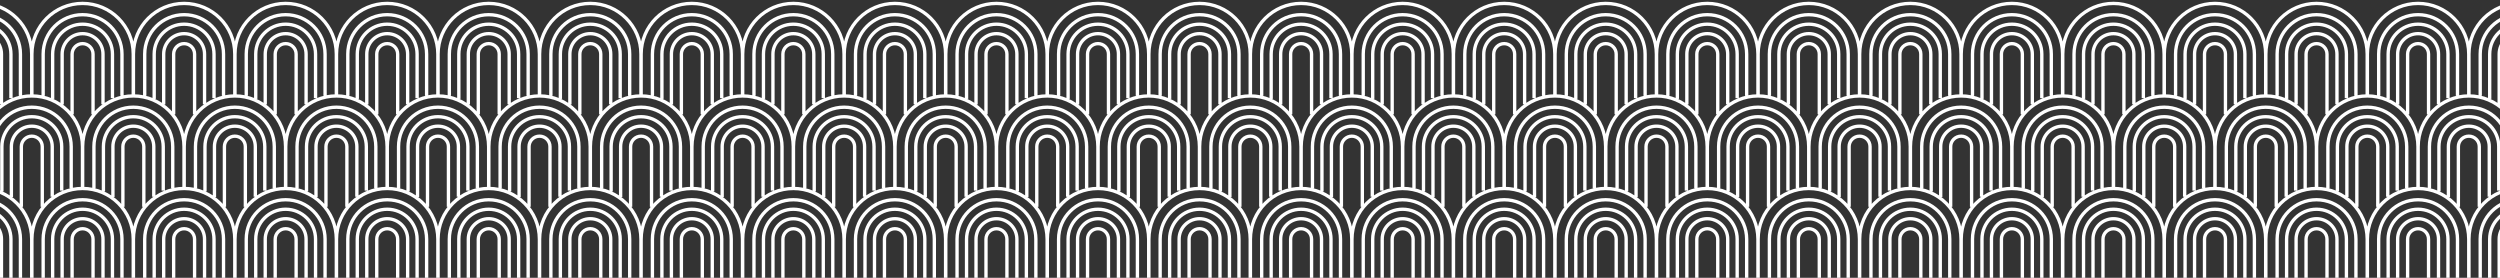 <svg width="1440" height="160" viewBox="0 0 1440 160" fill="none" xmlns="http://www.w3.org/2000/svg">
<rect x="0" y="0" width="1440" height="160" fill="#333333" stroke="none"/>
<g clip-path="url(#clip0_1112_33106)">
<path d="M1422.11 161V137.75C1422.11 121.63 1435.18 108.56 1451.3 108.56C1467.42 108.56 1480.49 121.63 1480.49 137.75V161M1428.6 161.73V137.75C1428.6 125.21 1438.76 115.05 1451.3 115.05C1463.84 115.05 1474 125.21 1474 137.75V161.72M1434.06 163.56V137.75C1434.06 128.25 1441.79 120.52 1451.29 120.52C1460.79 120.52 1468.52 128.25 1468.52 137.75V163.1M1439.53 166.77V137.75C1439.53 131.26 1444.81 125.98 1451.3 125.98C1457.79 125.98 1463.07 131.26 1463.07 137.75V166.63M1363.62 161V137.75C1363.62 121.63 1376.69 108.56 1392.81 108.56C1408.93 108.56 1422 121.63 1422 137.75V161M1370.11 161.73V137.75C1370.11 125.21 1380.27 115.05 1392.81 115.05C1405.35 115.05 1415.51 125.21 1415.51 137.75V161.72M1375.57 163.56V137.75C1375.57 128.25 1383.3 120.52 1392.8 120.52C1402.3 120.52 1410.03 128.25 1410.03 137.75V163.1M1381.04 166.77V137.75C1381.04 131.26 1386.32 125.98 1392.81 125.98C1399.3 125.98 1404.58 131.26 1404.58 137.75V166.63M1386.78 172.43V137.76C1386.78 134.44 1389.48 131.73 1392.81 131.73C1396.14 131.73 1398.84 134.43 1398.84 137.76V172.43M1305.13 161V137.75C1305.13 121.63 1318.2 108.56 1334.32 108.56C1350.44 108.56 1363.51 121.63 1363.51 137.75V161M1392.86 107.7V84.45C1392.86 68.33 1405.93 55.26 1422.05 55.26C1438.17 55.26 1451.24 68.33 1451.24 84.45V107.7M1399.35 108.43V84.45C1399.35 71.91 1409.51 61.75 1422.05 61.75C1434.59 61.75 1444.75 71.91 1444.75 84.45V108.42M1404.82 110.26V84.45C1404.82 74.95 1412.55 67.22 1422.05 67.22C1431.55 67.22 1439.28 74.95 1439.28 84.45V109.8M1410.28 113.47V84.45C1410.28 77.96 1415.56 72.68 1422.05 72.68C1428.54 72.68 1433.82 77.96 1433.82 84.45V113.33M1416.02 119.13V84.46C1416.02 81.14 1418.72 78.43 1422.05 78.43C1425.38 78.43 1428.08 81.13 1428.08 84.46V119.13M1334.37 107.7V84.45C1334.37 68.33 1347.44 55.26 1363.56 55.26C1379.68 55.26 1392.75 68.33 1392.75 84.45V107.7M1340.86 108.43V84.45C1340.86 71.91 1351.02 61.75 1363.56 61.75C1376.1 61.75 1386.26 71.91 1386.26 84.45V108.42M1346.33 110.26V84.45C1346.33 74.95 1354.06 67.22 1363.56 67.22C1373.06 67.22 1380.79 74.95 1380.79 84.45V109.8M1351.8 113.47V84.45C1351.8 77.96 1357.08 72.68 1363.57 72.68C1370.06 72.68 1375.34 77.96 1375.34 84.45V113.33M1357.54 119.13V84.46C1357.54 81.14 1360.24 78.43 1363.57 78.43C1366.9 78.43 1369.6 81.13 1369.6 84.46V119.13M1422.11 54.41V31.16C1422.11 15.04 1435.18 1.97 1451.3 1.97C1467.42 1.97 1480.49 15.04 1480.49 31.16V54.41M1428.6 55.14V31.16C1428.6 18.62 1438.76 8.46 1451.3 8.46C1463.84 8.46 1474 18.62 1474 31.16V55.13M1434.06 56.97V31.16C1434.06 21.66 1441.79 13.93 1451.29 13.93C1460.79 13.93 1468.52 21.66 1468.52 31.16V56.51M1439.53 60.18V31.16C1439.53 24.67 1444.81 19.39 1451.3 19.39C1457.79 19.39 1463.07 24.67 1463.07 31.16V60.04M1363.62 54.41V31.16C1363.62 15.04 1376.69 1.97 1392.81 1.97C1408.93 1.97 1422 15.04 1422 31.16V54.41M1370.11 55.14V31.16C1370.11 18.62 1380.27 8.46 1392.81 8.46C1405.35 8.46 1415.51 18.62 1415.51 31.16V55.13M1375.57 56.97V31.16C1375.57 21.66 1383.3 13.93 1392.8 13.93C1402.3 13.93 1410.03 21.66 1410.03 31.16V56.51M1381.04 60.18V31.16C1381.04 24.67 1386.32 19.39 1392.81 19.39C1399.3 19.39 1404.58 24.67 1404.58 31.16V60.04M1386.78 65.84V31.16C1386.78 27.84 1389.48 25.13 1392.81 25.13C1396.14 25.13 1398.84 27.83 1398.84 31.16V65.83M1305.13 54.41V31.16C1305.13 15.04 1318.2 1.97 1334.32 1.97C1350.44 1.97 1363.51 15.04 1363.51 31.16V54.41M1311.62 161.73V137.75C1311.62 125.21 1321.78 115.05 1334.32 115.05C1346.86 115.05 1357.02 125.21 1357.02 137.75V161.72M1317.08 163.56V137.75C1317.08 128.25 1324.81 120.52 1334.31 120.52C1343.81 120.52 1351.54 128.25 1351.54 137.75V163.1M1322.55 166.77V137.75C1322.55 131.26 1327.83 125.98 1334.32 125.98C1340.81 125.98 1346.09 131.26 1346.09 137.75V166.63M1328.29 172.43V137.76C1328.29 134.44 1330.99 131.73 1334.32 131.73C1337.65 131.73 1340.35 134.43 1340.35 137.76V172.43M1246.64 161V137.75C1246.64 121.63 1259.71 108.56 1275.83 108.56C1291.95 108.56 1305.02 121.63 1305.02 137.75V161M1253.13 161.73V137.75C1253.13 125.21 1263.29 115.05 1275.83 115.05C1288.37 115.05 1298.53 125.21 1298.53 137.75V161.72M1258.6 163.56V137.75C1258.6 128.25 1266.33 120.52 1275.83 120.52C1285.33 120.52 1293.06 128.25 1293.06 137.75V163.1M1264.06 166.77V137.75C1264.06 131.26 1269.34 125.98 1275.83 125.98C1282.32 125.98 1287.6 131.26 1287.6 137.75V166.63M1269.8 172.43V137.76C1269.8 134.44 1272.5 131.73 1275.83 131.73C1279.16 131.73 1281.86 134.43 1281.86 137.76V172.43M1188.15 161V137.75C1188.15 121.63 1201.22 108.56 1217.34 108.56C1233.46 108.56 1246.53 121.63 1246.53 137.75V161M1275.88 107.7V84.45C1275.88 68.33 1288.95 55.26 1305.07 55.26C1321.19 55.26 1334.26 68.33 1334.26 84.45V107.7M1282.37 108.43V84.45C1282.37 71.91 1292.53 61.75 1305.07 61.75C1317.61 61.75 1327.77 71.91 1327.77 84.45V108.42M1287.84 110.26V84.45C1287.84 74.95 1295.57 67.22 1305.07 67.22C1314.57 67.22 1322.3 74.95 1322.3 84.45V109.8M1293.31 113.47V84.45C1293.31 77.96 1298.59 72.68 1305.08 72.68C1311.57 72.68 1316.85 77.96 1316.85 84.45V113.33M1299.05 119.13V84.46C1299.05 81.14 1301.75 78.43 1305.08 78.43C1308.41 78.43 1311.11 81.13 1311.11 84.46V119.13M1217.39 107.7V84.45C1217.39 68.33 1230.46 55.26 1246.58 55.26C1262.7 55.26 1275.77 68.33 1275.77 84.45V107.7M1223.88 108.43V84.45C1223.88 71.91 1234.04 61.75 1246.58 61.75C1259.12 61.75 1269.28 71.91 1269.28 84.45V108.42M1229.35 110.26V84.45C1229.35 74.95 1237.08 67.22 1246.58 67.22C1256.08 67.22 1263.81 74.95 1263.81 84.45V109.8M1234.82 113.47V84.45C1234.82 77.96 1240.1 72.68 1246.59 72.68C1253.08 72.68 1258.36 77.96 1258.36 84.45V113.33M1240.56 119.13V84.46C1240.56 81.14 1243.26 78.43 1246.59 78.43C1249.92 78.43 1252.62 81.13 1252.62 84.46V119.13M1311.62 55.14V31.16C1311.62 18.62 1321.78 8.46 1334.32 8.46C1346.86 8.46 1357.02 18.62 1357.02 31.16V55.13M1317.08 56.97V31.16C1317.08 21.66 1324.81 13.93 1334.31 13.93C1343.81 13.93 1351.54 21.66 1351.54 31.16V56.51M1322.55 60.18V31.16C1322.55 24.67 1327.83 19.39 1334.32 19.39C1340.81 19.39 1346.09 24.67 1346.09 31.16V60.04M1328.29 65.84V31.16C1328.29 27.84 1330.99 25.13 1334.32 25.13C1337.65 25.13 1340.35 27.83 1340.35 31.16V65.83M1246.64 54.41V31.16C1246.64 15.04 1259.71 1.97 1275.83 1.97C1291.95 1.97 1305.02 15.04 1305.02 31.16V54.41M1253.13 55.14V31.16C1253.13 18.62 1263.29 8.46 1275.83 8.46C1288.37 8.46 1298.53 18.62 1298.53 31.16V55.13M1258.6 56.97V31.16C1258.6 21.66 1266.33 13.93 1275.83 13.93C1285.33 13.93 1293.06 21.66 1293.06 31.16V56.51M1264.06 60.18V31.16C1264.06 24.67 1269.34 19.39 1275.83 19.39C1282.32 19.39 1287.6 24.67 1287.6 31.16V60.04M1269.8 65.84V31.16C1269.8 27.84 1272.5 25.13 1275.83 25.13C1279.16 25.13 1281.86 27.83 1281.86 31.16V65.83M1188.15 54.41V31.16C1188.15 15.04 1201.22 1.97 1217.34 1.97C1233.46 1.97 1246.53 15.04 1246.53 31.16V54.41M1194.64 161.73V137.75C1194.64 125.21 1204.8 115.05 1217.34 115.05C1229.88 115.05 1240.04 125.21 1240.04 137.75V161.72M1200.11 163.56V137.75C1200.11 128.25 1207.84 120.52 1217.34 120.52C1226.84 120.52 1234.57 128.25 1234.57 137.75V163.1M1205.57 166.77V137.75C1205.57 131.26 1210.85 125.98 1217.34 125.98C1223.83 125.98 1229.11 131.26 1229.11 137.75V166.63M1211.31 172.43V137.76C1211.31 134.44 1214.01 131.73 1217.34 131.73C1220.67 131.73 1223.37 134.43 1223.37 137.76V172.43M1129.66 161V137.75C1129.66 121.63 1142.73 108.56 1158.85 108.56C1174.97 108.56 1188.04 121.63 1188.04 137.75V161M1136.15 161.73V137.75C1136.15 125.21 1146.31 115.05 1158.85 115.05C1171.39 115.05 1181.55 125.21 1181.55 137.75V161.72M1141.62 163.56V137.75C1141.62 128.25 1149.35 120.52 1158.85 120.52C1168.35 120.52 1176.08 128.25 1176.08 137.75V163.1M1147.08 166.77V137.75C1147.08 131.26 1152.36 125.98 1158.85 125.98C1165.34 125.98 1170.62 131.26 1170.62 137.75V166.63M1152.82 172.43V137.76C1152.82 134.44 1155.52 131.73 1158.85 131.73C1162.18 131.73 1164.88 134.43 1164.88 137.76V172.43M1071.17 161V137.75C1071.17 121.63 1084.24 108.56 1100.36 108.56C1116.48 108.56 1129.55 121.63 1129.55 137.75V161M1158.9 107.7V84.45C1158.9 68.33 1171.97 55.26 1188.09 55.26C1204.21 55.26 1217.28 68.33 1217.28 84.45V107.7M1165.4 108.43V84.45C1165.4 71.91 1175.56 61.75 1188.1 61.75C1200.64 61.75 1210.8 71.91 1210.8 84.45V108.42M1170.86 110.26V84.45C1170.86 74.95 1178.59 67.22 1188.09 67.22C1197.59 67.22 1205.32 74.95 1205.32 84.45V109.8M1176.33 113.47V84.45C1176.33 77.96 1181.61 72.68 1188.1 72.68C1194.59 72.68 1199.87 77.96 1199.87 84.45V113.33M1182.07 119.13V84.46C1182.07 81.14 1184.77 78.43 1188.1 78.43C1191.43 78.43 1194.13 81.13 1194.13 84.46V119.13M1100.42 107.7V84.45C1100.42 68.33 1113.49 55.26 1129.61 55.26C1145.73 55.26 1158.8 68.33 1158.8 84.45V107.7M1106.91 108.43V84.45C1106.91 71.91 1117.07 61.75 1129.61 61.75C1142.15 61.75 1152.31 71.91 1152.31 84.45V108.42M1112.37 110.26V84.45C1112.37 74.95 1120.1 67.22 1129.6 67.22C1139.1 67.22 1146.83 74.95 1146.83 84.45V109.8M1117.84 113.47V84.45C1117.84 77.96 1123.12 72.68 1129.61 72.68C1136.1 72.68 1141.38 77.96 1141.38 84.45V113.33M1123.58 119.13V84.46C1123.58 81.14 1126.28 78.43 1129.61 78.43C1132.94 78.43 1135.64 81.13 1135.64 84.46V119.13M1194.64 55.14V31.16C1194.64 18.62 1204.8 8.46 1217.34 8.46C1229.88 8.46 1240.04 18.62 1240.04 31.16V55.13M1200.11 56.97V31.16C1200.11 21.66 1207.84 13.93 1217.34 13.93C1226.84 13.93 1234.57 21.66 1234.57 31.16V56.51M1205.57 60.18V31.16C1205.57 24.67 1210.85 19.39 1217.34 19.39C1223.83 19.39 1229.11 24.67 1229.11 31.16V60.04M1211.31 65.84V31.16C1211.31 27.84 1214.01 25.13 1217.34 25.13C1220.67 25.13 1223.37 27.83 1223.37 31.16V65.83M1129.66 54.41V31.16C1129.66 15.04 1142.73 1.97 1158.85 1.97C1174.97 1.97 1188.04 15.04 1188.04 31.16V54.41M1136.15 55.14V31.16C1136.15 18.62 1146.31 8.46 1158.85 8.46C1171.39 8.46 1181.55 18.62 1181.55 31.16V55.13M1141.62 56.97V31.16C1141.62 21.66 1149.35 13.93 1158.85 13.93C1168.35 13.93 1176.08 21.66 1176.08 31.16V56.51M1147.08 60.18V31.16C1147.08 24.67 1152.36 19.39 1158.85 19.39C1165.34 19.39 1170.62 24.67 1170.62 31.16V60.04M1152.82 65.84V31.16C1152.82 27.84 1155.52 25.13 1158.85 25.13C1162.18 25.13 1164.88 27.83 1164.88 31.16V65.83M1071.17 54.41V31.16C1071.17 15.04 1084.24 1.97 1100.36 1.97C1116.48 1.97 1129.55 15.04 1129.55 31.16V54.41M1077.66 161.73V137.75C1077.66 125.21 1087.82 115.05 1100.36 115.05C1112.9 115.05 1123.06 125.21 1123.06 137.75V161.72M1083.13 163.56V137.75C1083.13 128.25 1090.86 120.52 1100.36 120.52C1109.86 120.52 1117.59 128.25 1117.59 137.75V163.1M1088.59 166.77V137.75C1088.59 131.26 1093.87 125.98 1100.36 125.98C1106.85 125.98 1112.13 131.26 1112.13 137.75V166.63M1094.33 172.43V137.76C1094.33 134.44 1097.03 131.73 1100.36 131.73C1103.69 131.73 1106.39 134.43 1106.39 137.76V172.43M1012.68 161V137.75C1012.68 121.63 1025.75 108.56 1041.87 108.56C1057.99 108.56 1071.06 121.63 1071.06 137.75V161M1019.17 161.73V137.75C1019.17 125.21 1029.33 115.05 1041.87 115.05C1054.41 115.05 1064.57 125.21 1064.57 137.75V161.72M1024.64 163.56V137.75C1024.64 128.25 1032.37 120.52 1041.87 120.52C1051.37 120.52 1059.1 128.25 1059.1 137.75V163.1M1030.11 166.77V137.75C1030.11 131.26 1035.39 125.98 1041.88 125.98C1048.37 125.98 1053.65 131.26 1053.65 137.75V166.63M1035.85 172.43V137.76C1035.85 134.44 1038.55 131.73 1041.88 131.73C1045.21 131.73 1047.91 134.43 1047.91 137.76V172.43M954.19 161V137.75C954.19 121.63 967.26 108.56 983.38 108.56C999.5 108.56 1012.57 121.63 1012.57 137.75V161M1041.93 107.7V84.45C1041.93 68.33 1055 55.26 1071.12 55.26C1087.24 55.26 1100.31 68.33 1100.31 84.45V107.7M1048.42 108.43V84.45C1048.42 71.91 1058.58 61.75 1071.12 61.75C1083.66 61.75 1093.82 71.91 1093.82 84.45V108.42M1053.88 110.26V84.45C1053.88 74.95 1061.61 67.22 1071.11 67.22C1080.61 67.22 1088.34 74.95 1088.34 84.45V109.8M1059.35 113.47V84.45C1059.35 77.96 1064.63 72.68 1071.12 72.68C1077.61 72.68 1082.89 77.96 1082.89 84.45V113.33M1065.09 119.13V84.46C1065.09 81.14 1067.79 78.43 1071.12 78.43C1074.45 78.43 1077.15 81.13 1077.15 84.46V119.13M983.44 107.7V84.45C983.44 68.33 996.51 55.26 1012.63 55.26C1028.75 55.26 1041.82 68.33 1041.82 84.45V107.7M989.93 108.43V84.45C989.93 71.91 1000.09 61.75 1012.63 61.75C1025.17 61.75 1035.33 71.91 1035.33 84.45V108.42M995.39 110.26V84.45C995.39 74.95 1003.12 67.22 1012.62 67.22C1022.12 67.22 1029.85 74.95 1029.85 84.45V109.8M1000.86 113.47V84.45C1000.86 77.96 1006.14 72.68 1012.63 72.68C1019.12 72.68 1024.4 77.96 1024.4 84.45V113.33M1006.6 119.13V84.46C1006.6 81.14 1009.3 78.43 1012.63 78.43C1015.96 78.43 1018.66 81.13 1018.66 84.46V119.13M1077.66 55.14V31.16C1077.66 18.62 1087.82 8.46 1100.36 8.46C1112.9 8.46 1123.06 18.62 1123.06 31.16V55.13M1083.13 56.97V31.16C1083.13 21.66 1090.86 13.93 1100.36 13.93C1109.86 13.93 1117.59 21.66 1117.59 31.16V56.51M1088.59 60.18V31.16C1088.59 24.67 1093.87 19.39 1100.36 19.39C1106.85 19.39 1112.13 24.67 1112.13 31.16V60.04M1094.33 65.84V31.16C1094.33 27.84 1097.03 25.13 1100.36 25.13C1103.69 25.13 1106.39 27.83 1106.39 31.16V65.83M1012.68 54.41V31.16C1012.68 15.04 1025.75 1.97 1041.87 1.97C1057.99 1.97 1071.06 15.04 1071.06 31.16V54.41M1019.17 55.14V31.16C1019.17 18.62 1029.33 8.46 1041.87 8.46C1054.41 8.46 1064.57 18.62 1064.57 31.16V55.13M1024.64 56.97V31.16C1024.64 21.66 1032.37 13.93 1041.87 13.93C1051.37 13.93 1059.1 21.66 1059.1 31.16V56.51M1030.11 60.18V31.16C1030.11 24.67 1035.39 19.39 1041.88 19.39C1048.37 19.39 1053.65 24.67 1053.65 31.16V60.04M1035.85 65.84V31.16C1035.85 27.84 1038.55 25.13 1041.88 25.13C1045.21 25.13 1047.91 27.83 1047.91 31.16V65.83M954.19 54.41V31.16C954.19 15.04 967.26 1.97 983.38 1.97C999.5 1.97 1012.57 15.04 1012.57 31.16V54.41M960.68 161.73V137.75C960.68 125.21 970.84 115.05 983.38 115.05C995.92 115.05 1006.08 125.21 1006.08 137.75V161.72M966.15 163.56V137.75C966.15 128.25 973.88 120.52 983.38 120.52C992.88 120.52 1000.61 128.25 1000.61 137.75V163.1M971.62 166.77V137.75C971.62 131.26 976.9 125.98 983.39 125.98C989.88 125.98 995.16 131.26 995.16 137.75V166.63M977.36 172.43V137.76C977.36 134.44 980.06 131.73 983.39 131.73C986.72 131.73 989.42 134.43 989.42 137.76V172.43M895.7 161V137.75C895.7 121.63 908.77 108.56 924.89 108.56C941.01 108.56 954.08 121.63 954.08 137.75V161M902.19 161.73V137.75C902.19 125.21 912.35 115.05 924.89 115.05C937.43 115.05 947.59 125.21 947.59 137.75V161.72M907.66 163.56V137.75C907.66 128.25 915.39 120.52 924.89 120.52C934.39 120.52 942.12 128.25 942.12 137.75V163.1M913.13 166.77V137.75C913.13 131.26 918.41 125.98 924.9 125.98C931.39 125.98 936.67 131.26 936.67 137.75V166.63M918.87 172.43V137.76C918.87 134.44 921.57 131.73 924.9 131.73C928.23 131.73 930.93 134.43 930.93 137.76V172.43M837.21 161V137.75C837.21 121.63 850.28 108.56 866.4 108.56C882.52 108.56 895.59 121.63 895.59 137.75V161M924.95 107.7V84.45C924.95 68.33 938.02 55.26 954.14 55.26C970.26 55.26 983.33 68.33 983.33 84.45V107.7M931.44 108.43V84.45C931.44 71.91 941.6 61.75 954.14 61.75C966.68 61.75 976.84 71.91 976.84 84.45V108.42M936.91 110.26V84.45C936.91 74.95 944.64 67.22 954.14 67.22C963.64 67.22 971.37 74.95 971.37 84.45V109.8M942.37 113.47V84.45C942.37 77.96 947.65 72.68 954.14 72.68C960.63 72.68 965.91 77.96 965.91 84.45V113.33M948.11 119.13V84.46C948.11 81.14 950.81 78.43 954.14 78.43C957.47 78.43 960.17 81.13 960.17 84.46V119.13M866.46 107.7V84.45C866.46 68.33 879.53 55.26 895.65 55.26C911.77 55.26 924.84 68.33 924.84 84.45V107.7M872.95 108.43V84.45C872.95 71.91 883.11 61.75 895.65 61.75C908.19 61.75 918.35 71.91 918.35 84.45V108.42M878.42 110.26V84.45C878.42 74.95 886.15 67.22 895.65 67.22C905.15 67.22 912.88 74.95 912.88 84.45V109.8M883.88 113.47V84.45C883.88 77.96 889.16 72.68 895.65 72.68C902.14 72.68 907.42 77.96 907.42 84.45V113.33M889.62 119.13V84.46C889.62 81.14 892.32 78.43 895.65 78.43C898.98 78.43 901.68 81.13 901.68 84.46V119.13M960.68 55.14V31.16C960.68 18.62 970.84 8.46 983.38 8.46C995.92 8.46 1006.08 18.62 1006.08 31.16V55.13M966.15 56.97V31.16C966.15 21.66 973.88 13.93 983.38 13.93C992.88 13.93 1000.61 21.66 1000.61 31.16V56.51M971.62 60.18V31.16C971.62 24.67 976.9 19.39 983.39 19.39C989.88 19.39 995.16 24.67 995.16 31.16V60.04M977.36 65.84V31.16C977.36 27.84 980.06 25.13 983.39 25.13C986.72 25.13 989.42 27.83 989.42 31.16V65.83M895.7 54.41V31.16C895.7 15.04 908.77 1.97 924.89 1.97C941.01 1.97 954.08 15.04 954.08 31.16V54.41M902.19 55.14V31.16C902.19 18.62 912.35 8.46 924.89 8.46C937.43 8.46 947.59 18.62 947.59 31.16V55.13M907.66 56.97V31.16C907.66 21.66 915.39 13.93 924.89 13.93C934.39 13.93 942.12 21.66 942.12 31.16V56.51M913.13 60.18V31.16C913.13 24.67 918.41 19.39 924.9 19.39C931.39 19.39 936.67 24.67 936.67 31.16V60.04M918.87 65.84V31.16C918.87 27.84 921.57 25.13 924.9 25.13C928.23 25.13 930.93 27.83 930.93 31.16V65.83M837.21 54.41V31.16C837.21 15.04 850.28 1.97 866.4 1.97C882.52 1.97 895.59 15.04 895.59 31.16V54.41M843.71 161.73V137.75C843.71 125.21 853.87 115.05 866.41 115.05C878.95 115.05 889.11 125.21 889.11 137.75V161.72M849.17 163.56V137.75C849.17 128.25 856.9 120.52 866.4 120.52C875.9 120.52 883.63 128.25 883.63 137.75V163.1M854.64 166.77V137.75C854.64 131.26 859.92 125.98 866.41 125.98C872.9 125.98 878.18 131.26 878.18 137.75V166.63M860.38 172.43V137.76C860.38 134.44 863.08 131.73 866.41 131.73C869.74 131.73 872.44 134.43 872.44 137.76V172.43M778.73 161V137.75C778.73 121.63 791.8 108.56 807.92 108.56C824.04 108.56 837.11 121.63 837.11 137.75V161M785.22 161.73V137.75C785.22 125.21 795.38 115.05 807.92 115.05C820.46 115.05 830.62 125.21 830.62 137.75V161.72M790.68 163.56V137.75C790.68 128.25 798.41 120.52 807.91 120.52C817.41 120.52 825.14 128.25 825.14 137.75V163.1M796.15 166.77V137.75C796.15 131.26 801.43 125.98 807.92 125.98C814.41 125.98 819.69 131.26 819.69 137.75V166.63M801.89 172.43V137.76C801.89 134.44 804.59 131.73 807.92 131.73C811.25 131.73 813.95 134.43 813.95 137.76V172.43M720.24 161V137.75C720.24 121.63 733.31 108.56 749.43 108.56C765.55 108.56 778.62 121.63 778.62 137.75V161M807.97 107.7V84.45C807.97 68.33 821.04 55.26 837.16 55.26C853.28 55.26 866.35 68.33 866.35 84.45V107.7M814.46 108.43V84.45C814.46 71.91 824.62 61.75 837.16 61.75C849.7 61.75 859.86 71.91 859.86 84.45V108.42M819.93 110.26V84.45C819.93 74.95 827.66 67.22 837.16 67.22C846.66 67.22 854.39 74.95 854.39 84.45V109.8M825.39 113.47V84.45C825.39 77.96 830.67 72.68 837.16 72.68C843.65 72.68 848.93 77.96 848.93 84.45V113.33M831.13 119.13V84.46C831.13 81.14 833.83 78.43 837.16 78.43C840.49 78.43 843.19 81.13 843.19 84.46V119.13M749.48 107.7V84.45C749.48 68.33 762.55 55.26 778.67 55.26C794.79 55.26 807.86 68.33 807.86 84.45V107.7M755.97 108.43V84.45C755.97 71.91 766.13 61.75 778.67 61.75C791.21 61.75 801.37 71.91 801.37 84.45V108.42M761.44 110.26V84.45C761.44 74.95 769.17 67.22 778.67 67.22C788.17 67.22 795.9 74.95 795.9 84.45V109.8M766.9 113.47V84.45C766.9 77.96 772.18 72.68 778.67 72.68C785.16 72.68 790.44 77.96 790.44 84.45V113.33M772.64 119.13V84.46C772.64 81.14 775.34 78.43 778.67 78.43C782 78.43 784.7 81.13 784.7 84.46V119.13M843.71 55.14V31.16C843.71 18.62 853.87 8.46 866.41 8.46C878.95 8.46 889.11 18.62 889.11 31.16V55.13M849.17 56.97V31.16C849.17 21.66 856.9 13.93 866.4 13.93C875.9 13.93 883.63 21.66 883.63 31.16V56.51M854.64 60.18V31.16C854.64 24.67 859.92 19.39 866.41 19.39C872.9 19.39 878.18 24.67 878.18 31.16V60.04M860.38 65.84V31.16C860.38 27.84 863.08 25.13 866.41 25.13C869.74 25.13 872.44 27.83 872.44 31.16V65.83M778.73 54.41V31.16C778.73 15.04 791.8 1.97 807.92 1.97C824.04 1.97 837.11 15.04 837.11 31.16V54.41M785.22 55.14V31.16C785.22 18.62 795.38 8.46 807.92 8.46C820.46 8.46 830.62 18.62 830.62 31.16V55.13M790.68 56.97V31.16C790.68 21.66 798.41 13.93 807.91 13.93C817.41 13.93 825.14 21.66 825.14 31.16V56.51M796.15 60.18V31.16C796.15 24.67 801.43 19.39 807.92 19.39C814.41 19.39 819.69 24.67 819.69 31.16V60.04M801.89 65.84V31.16C801.89 27.84 804.59 25.13 807.92 25.13C811.25 25.13 813.95 27.83 813.95 31.16V65.83M720.24 54.41V31.16C720.24 15.04 733.31 1.97 749.43 1.97C765.55 1.97 778.62 15.04 778.62 31.16V54.41M726.73 161.73V137.75C726.73 125.21 736.89 115.05 749.43 115.05C761.97 115.05 772.13 125.21 772.13 137.75V161.72M732.19 163.56V137.75C732.19 128.25 739.92 120.52 749.42 120.52C758.92 120.52 766.65 128.25 766.65 137.75V163.1M737.66 166.77V137.75C737.66 131.26 742.94 125.98 749.43 125.98C755.92 125.98 761.2 131.26 761.2 137.75V166.63M743.4 172.43V137.76C743.4 134.44 746.1 131.73 749.43 131.73C752.76 131.73 755.46 134.43 755.46 137.76V172.43M661.75 161V137.75C661.75 121.63 674.82 108.56 690.94 108.56C707.06 108.56 720.13 121.63 720.13 137.75V161M668.24 161.73V137.75C668.24 125.21 678.4 115.05 690.94 115.05C703.48 115.05 713.64 125.21 713.64 137.75V161.72M673.7 163.56V137.75C673.7 128.25 681.43 120.52 690.93 120.52C700.43 120.52 708.16 128.25 708.16 137.75V163.1M679.17 166.77V137.75C679.17 131.26 684.45 125.98 690.94 125.98C697.43 125.98 702.71 131.26 702.71 137.75V166.63M684.91 172.43V137.76C684.91 134.44 687.61 131.73 690.94 131.73C694.27 131.73 696.97 134.43 696.97 137.76V172.43M603.26 161V137.75C603.26 121.63 616.33 108.56 632.45 108.56C648.57 108.56 661.64 121.63 661.64 137.75V161M690.99 107.7V84.45C690.99 68.33 704.06 55.26 720.18 55.26C736.3 55.26 749.37 68.33 749.37 84.45V107.7M697.48 108.43V84.45C697.48 71.91 707.64 61.75 720.18 61.75C732.72 61.75 742.88 71.91 742.88 84.45V108.42M702.95 110.26V84.45C702.95 74.95 710.68 67.22 720.18 67.22C729.68 67.22 737.41 74.95 737.41 84.45V109.8M708.42 113.47V84.45C708.42 77.96 713.7 72.68 720.19 72.68C726.68 72.68 731.96 77.96 731.96 84.45V113.33M714.16 119.13V84.46C714.16 81.14 716.86 78.43 720.19 78.43C723.52 78.43 726.22 81.13 726.22 84.46V119.13M632.5 107.7V84.45C632.5 68.33 645.57 55.26 661.69 55.26C677.81 55.26 690.88 68.33 690.88 84.45V107.7M638.99 108.43V84.45C638.99 71.91 649.15 61.75 661.69 61.75C674.23 61.75 684.39 71.91 684.39 84.45V108.42M644.46 110.26V84.45C644.46 74.95 652.19 67.22 661.69 67.22C671.19 67.22 678.92 74.95 678.92 84.45V109.8M649.93 113.47V84.45C649.93 77.96 655.21 72.68 661.7 72.68C668.19 72.68 673.47 77.96 673.47 84.45V113.33M655.67 119.13V84.46C655.67 81.14 658.37 78.43 661.7 78.43C665.03 78.43 667.73 81.13 667.73 84.46V119.13M726.73 55.14V31.16C726.73 18.62 736.89 8.46 749.43 8.46C761.97 8.46 772.13 18.62 772.13 31.16V55.13M732.19 56.97V31.16C732.19 21.66 739.92 13.93 749.42 13.93C758.92 13.93 766.65 21.66 766.65 31.16V56.51M737.66 60.18V31.16C737.66 24.67 742.94 19.39 749.43 19.39C755.92 19.39 761.2 24.67 761.2 31.16V60.04M743.4 65.84V31.16C743.4 27.84 746.1 25.13 749.43 25.13C752.76 25.13 755.46 27.83 755.46 31.16V65.83M661.75 54.41V31.16C661.75 15.04 674.82 1.97 690.94 1.97C707.06 1.97 720.13 15.04 720.13 31.16V54.41M668.24 55.14V31.16C668.24 18.62 678.4 8.46 690.94 8.46C703.48 8.46 713.64 18.62 713.64 31.16V55.13M673.7 56.97V31.16C673.7 21.66 681.43 13.93 690.93 13.93C700.43 13.93 708.16 21.66 708.16 31.16V56.51M679.17 60.18V31.16C679.17 24.67 684.45 19.39 690.94 19.39C697.43 19.39 702.71 24.67 702.71 31.16V60.04M684.91 65.84V31.16C684.91 27.84 687.61 25.13 690.94 25.13C694.27 25.13 696.97 27.83 696.97 31.16V65.83M603.26 54.41V31.16C603.26 15.04 616.33 1.97 632.45 1.97C648.57 1.97 661.64 15.04 661.64 31.16V54.41M609.75 161.73V137.75C609.75 125.21 619.91 115.05 632.45 115.05C644.99 115.05 655.15 125.21 655.15 137.75V161.72M615.22 163.56V137.75C615.22 128.25 622.95 120.52 632.45 120.52C641.95 120.52 649.68 128.25 649.68 137.75V163.1M620.68 166.77V137.75C620.68 131.26 625.96 125.98 632.45 125.98C638.94 125.98 644.22 131.26 644.22 137.75V166.63M626.42 172.43V137.76C626.42 134.44 629.12 131.73 632.45 131.73C635.78 131.73 638.48 134.43 638.48 137.76V172.43M544.77 161V137.75C544.77 121.63 557.84 108.56 573.96 108.56C590.08 108.56 603.15 121.63 603.15 137.75V161M551.26 161.73V137.75C551.26 125.21 561.42 115.05 573.96 115.05C586.5 115.05 596.66 125.21 596.66 137.75V161.72M556.73 163.56V137.75C556.73 128.25 564.46 120.52 573.96 120.52C583.46 120.52 591.19 128.25 591.19 137.75V163.1M562.19 166.77V137.75C562.19 131.26 567.47 125.98 573.96 125.98C580.45 125.98 585.73 131.26 585.73 137.75V166.63M567.93 172.43V137.76C567.93 134.44 570.63 131.73 573.96 131.73C577.29 131.73 579.99 134.43 579.99 137.76V172.43M486.28 161V137.75C486.28 121.63 499.35 108.56 515.47 108.56C531.59 108.56 544.66 121.63 544.66 137.75V161M574.01 107.7V84.45C574.01 68.33 587.08 55.26 603.2 55.26C619.32 55.26 632.39 68.33 632.39 84.45V107.7M580.5 108.43V84.45C580.5 71.91 590.66 61.75 603.2 61.75C615.74 61.75 625.9 71.91 625.9 84.45V108.42M585.97 110.26V84.45C585.97 74.95 593.7 67.22 603.2 67.22C612.7 67.22 620.43 74.95 620.43 84.45V109.8M591.44 113.47V84.45C591.44 77.96 596.72 72.68 603.21 72.68C609.7 72.68 614.98 77.96 614.98 84.45V113.33M597.18 119.13V84.46C597.18 81.14 599.88 78.43 603.21 78.43C606.54 78.43 609.24 81.13 609.24 84.46V119.13M515.52 107.7V84.45C515.52 68.33 528.59 55.26 544.71 55.26C560.83 55.26 573.9 68.33 573.9 84.45V107.7M522.02 108.43V84.45C522.02 71.91 532.18 61.75 544.72 61.75C557.26 61.75 567.42 71.91 567.42 84.45V108.42M527.48 110.26V84.45C527.48 74.95 535.21 67.22 544.71 67.22C554.21 67.22 561.94 74.95 561.94 84.45V109.8M532.95 113.47V84.45C532.95 77.96 538.23 72.68 544.72 72.68C551.21 72.68 556.49 77.96 556.49 84.45V113.33M538.69 119.13V84.46C538.69 81.14 541.39 78.43 544.72 78.43C548.05 78.43 550.75 81.13 550.75 84.46V119.13M609.75 55.14V31.16C609.75 18.62 619.91 8.46 632.45 8.46C644.99 8.46 655.15 18.62 655.15 31.16V55.13M615.22 56.97V31.16C615.22 21.66 622.95 13.93 632.45 13.93C641.95 13.93 649.68 21.66 649.68 31.16V56.51M620.68 60.18V31.16C620.68 24.67 625.96 19.39 632.45 19.39C638.94 19.39 644.22 24.67 644.22 31.16V60.04M626.42 65.84V31.16C626.42 27.84 629.12 25.13 632.45 25.13C635.78 25.13 638.48 27.83 638.48 31.16V65.83M544.77 54.41V31.16C544.77 15.04 557.84 1.97 573.96 1.97C590.08 1.97 603.15 15.04 603.15 31.16V54.41M551.26 55.14V31.16C551.26 18.62 561.42 8.46 573.96 8.46C586.5 8.46 596.66 18.62 596.66 31.16V55.13M556.73 56.97V31.16C556.73 21.66 564.46 13.93 573.96 13.93C583.46 13.93 591.19 21.66 591.19 31.16V56.51M562.19 60.18V31.16C562.19 24.67 567.47 19.39 573.96 19.39C580.45 19.39 585.73 24.67 585.73 31.16V60.04M567.93 65.84V31.16C567.93 27.84 570.63 25.13 573.96 25.13C577.29 25.13 579.99 27.83 579.99 31.16V65.83M486.28 54.41V31.16C486.28 15.04 499.35 1.97 515.47 1.97C531.59 1.97 544.66 15.04 544.66 31.16V54.41M492.77 161.73V137.75C492.77 125.21 502.93 115.05 515.47 115.05C528.01 115.05 538.17 125.21 538.17 137.75V161.72M498.24 163.56V137.75C498.24 128.25 505.97 120.52 515.47 120.52C524.97 120.52 532.7 128.25 532.7 137.75V163.1M503.7 166.77V137.75C503.7 131.26 508.98 125.98 515.47 125.98C521.96 125.98 527.24 131.26 527.24 137.75V166.63M509.44 172.43V137.76C509.44 134.44 512.14 131.73 515.47 131.73C518.8 131.73 521.5 134.43 521.5 137.76V172.43M427.79 161V137.75C427.79 121.63 440.86 108.56 456.98 108.56C473.1 108.56 486.17 121.63 486.17 137.75V161M434.28 161.73V137.75C434.28 125.21 444.44 115.05 456.98 115.05C469.52 115.05 479.68 125.21 479.68 137.75V161.72M439.75 163.56V137.75C439.75 128.25 447.48 120.52 456.98 120.52C466.48 120.52 474.21 128.25 474.21 137.75V163.1M445.21 166.77V137.75C445.21 131.26 450.49 125.98 456.98 125.98C463.47 125.98 468.75 131.26 468.75 137.75V166.63M450.95 172.43V137.76C450.95 134.44 453.65 131.73 456.98 131.73C460.31 131.73 463.01 134.43 463.01 137.76V172.43M369.3 161V137.75C369.3 121.63 382.37 108.56 398.49 108.56C414.61 108.56 427.68 121.63 427.68 137.75V161M457.04 107.7V84.45C457.04 68.33 470.11 55.26 486.23 55.26C502.35 55.26 515.42 68.33 515.42 84.45V107.7M463.53 108.43V84.45C463.53 71.91 473.69 61.75 486.23 61.75C498.77 61.75 508.93 71.91 508.93 84.45V108.42M468.99 110.26V84.45C468.99 74.95 476.72 67.22 486.22 67.22C495.72 67.22 503.45 74.95 503.45 84.45V109.8M474.46 113.47V84.45C474.46 77.96 479.74 72.68 486.23 72.68C492.72 72.68 498 77.96 498 84.45V113.33M480.2 119.13V84.46C480.2 81.14 482.9 78.43 486.23 78.43C489.56 78.43 492.26 81.13 492.26 84.46V119.13M398.55 107.7V84.45C398.55 68.33 411.62 55.26 427.74 55.26C443.86 55.26 456.93 68.33 456.93 84.45V107.7M405.04 108.43V84.45C405.04 71.91 415.2 61.75 427.74 61.75C440.28 61.75 450.44 71.91 450.44 84.45V108.42M410.5 110.26V84.45C410.5 74.95 418.23 67.22 427.73 67.22C437.23 67.22 444.96 74.95 444.96 84.45V109.8M415.97 113.47V84.45C415.97 77.96 421.25 72.68 427.74 72.68C434.23 72.68 439.51 77.96 439.51 84.45V113.33M421.71 119.13V84.46C421.71 81.14 424.41 78.43 427.74 78.43C431.07 78.43 433.77 81.13 433.77 84.46V119.13M492.77 55.14V31.16C492.77 18.62 502.93 8.46 515.47 8.46C528.01 8.46 538.17 18.62 538.17 31.16V55.13M498.24 56.97V31.16C498.24 21.66 505.97 13.93 515.47 13.93C524.97 13.93 532.7 21.66 532.7 31.16V56.51M503.7 60.18V31.16C503.7 24.67 508.98 19.39 515.47 19.39C521.96 19.39 527.24 24.67 527.24 31.16V60.04M509.44 65.84V31.16C509.44 27.84 512.14 25.13 515.47 25.13C518.8 25.13 521.5 27.83 521.5 31.16V65.83M427.79 54.41V31.16C427.79 15.04 440.86 1.97 456.98 1.97C473.1 1.97 486.17 15.04 486.17 31.16V54.41M434.28 55.14V31.16C434.28 18.62 444.44 8.46 456.98 8.46C469.52 8.46 479.68 18.62 479.68 31.16V55.13M439.75 56.97V31.16C439.75 21.66 447.48 13.93 456.98 13.93C466.48 13.93 474.21 21.66 474.21 31.16V56.51M445.21 60.18V31.16C445.21 24.67 450.49 19.39 456.98 19.39C463.47 19.39 468.75 24.67 468.75 31.16V60.04M450.95 65.84V31.16C450.95 27.84 453.65 25.13 456.98 25.13C460.31 25.13 463.01 27.83 463.01 31.16V65.83M369.3 54.41V31.16C369.3 15.04 382.37 1.97 398.49 1.97C414.61 1.97 427.68 15.04 427.68 31.16V54.41M375.79 161.73V137.75C375.79 125.21 385.95 115.05 398.49 115.05C411.03 115.05 421.19 125.21 421.19 137.75V161.72M381.26 163.56V137.75C381.26 128.25 388.99 120.52 398.49 120.52C407.99 120.52 415.72 128.25 415.72 137.75V163.1M386.73 166.77V137.75C386.73 131.26 392.01 125.98 398.5 125.98C404.99 125.98 410.27 131.26 410.27 137.75V166.63M392.47 172.43V137.76C392.47 134.44 395.17 131.73 398.5 131.73C401.83 131.73 404.53 134.43 404.53 137.76V172.43M310.81 161V137.75C310.81 121.63 323.88 108.56 340 108.56C356.12 108.56 369.19 121.63 369.19 137.75V161M317.3 161.73V137.75C317.3 125.21 327.46 115.05 340 115.05C352.54 115.05 362.7 125.21 362.7 137.75V161.72M322.77 163.56V137.75C322.77 128.25 330.5 120.52 340 120.52C349.5 120.52 357.23 128.25 357.23 137.75V163.1M328.24 166.77V137.75C328.24 131.26 333.52 125.98 340.01 125.98C346.5 125.98 351.78 131.26 351.78 137.75V166.63M333.98 172.43V137.76C333.98 134.44 336.68 131.73 340.01 131.73C343.34 131.73 346.04 134.43 346.04 137.76V172.43M252.32 161V137.75C252.32 121.63 265.39 108.56 281.51 108.56C297.63 108.56 310.7 121.63 310.7 137.75V161M340.06 107.7V84.45C340.06 68.33 353.13 55.26 369.25 55.26C385.37 55.26 398.44 68.33 398.44 84.45V107.7M346.55 108.43V84.45C346.55 71.91 356.71 61.75 369.25 61.75C381.79 61.75 391.95 71.91 391.95 84.45V108.42M352.01 110.26V84.45C352.01 74.95 359.74 67.22 369.24 67.22C378.74 67.22 386.47 74.95 386.47 84.45V109.8M357.48 113.47V84.45C357.48 77.96 362.76 72.68 369.25 72.68C375.74 72.68 381.02 77.96 381.02 84.45V113.33M363.22 119.13V84.46C363.22 81.14 365.92 78.43 369.25 78.43C372.58 78.43 375.28 81.13 375.28 84.46V119.13M281.57 107.7V84.45C281.57 68.33 294.64 55.26 310.76 55.26C326.88 55.26 339.95 68.33 339.95 84.45V107.7M288.06 108.43V84.45C288.06 71.91 298.22 61.75 310.76 61.75C323.3 61.75 333.46 71.91 333.46 84.45V108.42M293.53 110.26V84.45C293.53 74.95 301.26 67.22 310.76 67.22C320.26 67.22 327.99 74.95 327.99 84.45V109.8M298.99 113.47V84.45C298.99 77.96 304.27 72.68 310.76 72.68C317.25 72.68 322.53 77.96 322.53 84.45V113.33M304.73 119.13V84.46C304.73 81.14 307.43 78.43 310.76 78.43C314.09 78.43 316.79 81.13 316.79 84.46V119.13M375.79 55.14V31.16C375.79 18.62 385.95 8.46 398.49 8.46C411.03 8.46 421.19 18.62 421.19 31.16V55.13M381.26 56.97V31.16C381.26 21.66 388.99 13.93 398.49 13.93C407.99 13.93 415.72 21.66 415.72 31.16V56.51M386.73 60.18V31.16C386.73 24.67 392.01 19.39 398.5 19.39C404.99 19.39 410.27 24.67 410.27 31.16V60.04M392.47 65.84V31.16C392.47 27.84 395.17 25.13 398.5 25.13C401.83 25.13 404.53 27.83 404.53 31.16V65.83M310.81 54.41V31.16C310.81 15.04 323.88 1.97 340 1.97C356.12 1.97 369.19 15.04 369.19 31.16V54.41M317.3 55.14V31.16C317.3 18.62 327.46 8.46 340 8.46C352.54 8.46 362.7 18.62 362.7 31.16V55.13M322.77 56.97V31.16C322.77 21.66 330.5 13.93 340 13.93C349.5 13.93 357.23 21.66 357.23 31.16V56.51M328.24 60.18V31.16C328.24 24.67 333.52 19.39 340.01 19.39C346.5 19.39 351.78 24.67 351.78 31.16V60.04M333.98 65.84V31.16C333.98 27.84 336.68 25.13 340.01 25.13C343.34 25.13 346.04 27.83 346.04 31.16V65.83M252.32 54.41V31.16C252.32 15.04 265.39 1.97 281.51 1.97C297.63 1.97 310.7 15.04 310.7 31.16V54.41M258.81 161.73V137.75C258.81 125.21 268.97 115.05 281.51 115.05C294.05 115.05 304.21 125.21 304.21 137.75V161.72M264.28 163.56V137.75C264.28 128.25 272.01 120.52 281.51 120.52C291.01 120.52 298.74 128.25 298.74 137.75V163.1M269.75 166.77V137.75C269.75 131.26 275.03 125.98 281.52 125.98C288.01 125.98 293.29 131.26 293.29 137.75V166.63M275.49 172.43V137.76C275.49 134.44 278.19 131.73 281.52 131.73C284.85 131.73 287.55 134.43 287.55 137.76V172.43M193.83 161V137.75C193.83 121.63 206.9 108.56 223.02 108.56C239.14 108.56 252.21 121.63 252.21 137.75V161M200.33 161.73V137.75C200.33 125.21 210.49 115.05 223.03 115.05C235.57 115.05 245.73 125.21 245.73 137.75V161.72M205.79 163.56V137.75C205.79 128.25 213.52 120.52 223.02 120.52C232.52 120.52 240.25 128.25 240.25 137.75V163.1M211.26 166.77V137.75C211.26 131.26 216.54 125.98 223.03 125.98C229.52 125.98 234.8 131.26 234.8 137.75V166.63M217 172.43V137.76C217 134.44 219.7 131.73 223.03 131.73C226.36 131.73 229.06 134.43 229.06 137.76V172.43M135.35 161V137.75C135.35 121.63 148.42 108.56 164.54 108.56C180.66 108.56 193.73 121.63 193.73 137.75V161M223.08 107.7V84.45C223.08 68.33 236.15 55.26 252.27 55.26C268.39 55.26 281.46 68.33 281.46 84.45V107.7M229.57 108.43V84.45C229.57 71.91 239.73 61.75 252.27 61.75C264.81 61.75 274.97 71.91 274.97 84.45V108.42M235.04 110.26V84.45C235.04 74.95 242.77 67.22 252.27 67.22C261.77 67.22 269.5 74.95 269.5 84.45V109.8M240.5 113.47V84.45C240.5 77.96 245.78 72.68 252.27 72.68C258.76 72.68 264.04 77.96 264.04 84.45V113.33M246.24 119.13V84.46C246.24 81.14 248.94 78.43 252.27 78.43C255.6 78.43 258.3 81.13 258.3 84.46V119.13M164.59 107.7V84.45C164.59 68.33 177.66 55.26 193.78 55.26C209.9 55.26 222.97 68.33 222.97 84.45V107.7M171.08 108.43V84.45C171.08 71.91 181.24 61.75 193.78 61.75C206.32 61.75 216.48 71.91 216.48 84.45V108.42M176.55 110.26V84.45C176.55 74.95 184.28 67.22 193.78 67.22C203.28 67.22 211.01 74.95 211.01 84.45V109.8M182.01 113.47V84.45C182.01 77.96 187.29 72.68 193.78 72.68C200.27 72.68 205.55 77.96 205.55 84.45V113.33M187.75 119.13V84.46C187.75 81.14 190.45 78.43 193.78 78.43C197.11 78.43 199.81 81.13 199.81 84.46V119.13M258.81 55.14V31.16C258.81 18.62 268.97 8.46 281.51 8.46C294.05 8.46 304.21 18.62 304.21 31.16V55.13M264.28 56.97V31.16C264.28 21.66 272.01 13.93 281.51 13.93C291.01 13.93 298.74 21.66 298.74 31.16V56.51M269.75 60.18V31.16C269.75 24.67 275.03 19.39 281.52 19.39C288.01 19.39 293.29 24.67 293.29 31.16V60.04M275.49 65.84V31.16C275.49 27.84 278.19 25.13 281.52 25.13C284.85 25.13 287.55 27.83 287.55 31.16V65.83M193.83 54.41V31.16C193.83 15.04 206.9 1.97 223.02 1.97C239.14 1.97 252.21 15.04 252.21 31.16V54.41M200.33 55.14V31.16C200.33 18.62 210.49 8.46 223.03 8.46C235.57 8.46 245.73 18.62 245.73 31.16V55.13M205.79 56.97V31.16C205.79 21.66 213.52 13.93 223.02 13.93C232.52 13.93 240.25 21.66 240.25 31.16V56.51M211.26 60.18V31.16C211.26 24.67 216.54 19.39 223.03 19.39C229.52 19.39 234.8 24.67 234.8 31.16V60.04M217 65.84V31.16C217 27.84 219.7 25.13 223.03 25.13C226.36 25.13 229.06 27.83 229.06 31.16V65.83M135.35 54.41V31.16C135.35 15.04 148.42 1.97 164.54 1.97C180.66 1.97 193.73 15.04 193.73 31.16V54.41M141.84 161.73V137.75C141.84 125.21 152 115.05 164.54 115.05C177.08 115.05 187.24 125.21 187.24 137.75V161.72M147.3 163.56V137.75C147.3 128.25 155.03 120.52 164.53 120.52C174.03 120.52 181.76 128.25 181.76 137.75V163.1M152.77 166.77V137.75C152.77 131.26 158.05 125.98 164.54 125.98C171.03 125.98 176.31 131.26 176.31 137.75V166.63M158.51 172.43V137.76C158.51 134.44 161.21 131.73 164.54 131.73C167.87 131.73 170.57 134.43 170.57 137.76V172.43M76.86 161V137.75C76.86 121.63 89.93 108.56 106.05 108.56C122.17 108.56 135.24 121.63 135.24 137.75V161M83.35 161.73V137.75C83.35 125.21 93.51 115.05 106.05 115.05C118.59 115.05 128.75 125.21 128.75 137.75V161.72M88.81 163.56V137.75C88.81 128.25 96.54 120.52 106.04 120.52C115.54 120.52 123.27 128.25 123.27 137.75V163.1M94.28 166.77V137.75C94.28 131.26 99.56 125.98 106.05 125.98C112.54 125.98 117.82 131.26 117.82 137.75V166.63M100.02 172.43V137.76C100.02 134.44 102.72 131.73 106.05 131.73C109.38 131.73 112.08 134.43 112.08 137.76V172.43M18.37 161V137.75C18.37 121.63 31.44 108.56 47.56 108.56C63.68 108.56 76.75 121.63 76.75 137.75V161M106.1 107.7V84.45C106.1 68.33 119.17 55.26 135.29 55.26C151.41 55.26 164.48 68.33 164.48 84.45V107.7M112.59 108.43V84.45C112.59 71.91 122.75 61.75 135.29 61.75C147.83 61.75 157.99 71.91 157.99 84.45V108.42M118.06 110.26V84.45C118.06 74.95 125.79 67.22 135.29 67.22C144.79 67.22 152.52 74.95 152.52 84.45V109.8M123.52 113.47V84.45C123.52 77.96 128.8 72.68 135.29 72.68C141.78 72.68 147.06 77.96 147.06 84.45V113.33M129.26 119.13V84.46C129.26 81.14 131.96 78.43 135.29 78.43C138.62 78.43 141.32 81.13 141.32 84.46V119.13M47.61 107.7V84.45C47.61 68.33 60.68 55.26 76.8 55.26C92.92 55.26 105.99 68.33 105.99 84.45V107.7M54.1 108.43V84.45C54.1 71.91 64.26 61.75 76.8 61.75C89.34 61.75 99.5 71.91 99.5 84.45V108.42M59.57 110.26V84.45C59.57 74.95 67.3 67.22 76.8 67.22C86.3 67.22 94.03 74.95 94.03 84.45V109.8M65.04 113.47V84.45C65.04 77.96 70.32 72.68 76.81 72.68C83.3 72.68 88.58 77.96 88.58 84.45V113.33M70.78 119.13V84.46C70.78 81.14 73.48 78.43 76.81 78.43C80.14 78.43 82.84 81.13 82.84 84.46V119.13M141.84 55.14V31.16C141.84 18.62 152 8.46 164.54 8.46C177.08 8.46 187.24 18.62 187.24 31.16V55.13M147.3 56.97V31.16C147.3 21.66 155.03 13.93 164.53 13.93C174.03 13.93 181.76 21.66 181.76 31.16V56.51M152.77 60.18V31.16C152.77 24.67 158.05 19.39 164.54 19.39C171.03 19.39 176.31 24.67 176.31 31.16V60.04M158.51 65.84V31.16C158.51 27.84 161.21 25.13 164.54 25.13C167.87 25.13 170.57 27.83 170.57 31.16V65.83M76.86 54.41V31.16C76.86 15.04 89.93 1.97 106.05 1.97C122.17 1.97 135.24 15.04 135.24 31.16V54.41M83.35 55.14V31.16C83.35 18.62 93.51 8.46 106.05 8.46C118.59 8.46 128.75 18.62 128.75 31.16V55.13M88.81 56.97V31.16C88.81 21.66 96.54 13.93 106.04 13.93C115.54 13.93 123.27 21.66 123.27 31.16V56.51M94.28 60.18V31.16C94.28 24.67 99.56 19.39 106.05 19.39C112.54 19.39 117.82 24.67 117.82 31.16V60.04M100.02 65.84V31.16C100.02 27.84 102.72 25.13 106.05 25.13C109.38 25.13 112.08 27.83 112.08 31.16V65.83M18.37 54.41V31.16C18.37 15.04 31.44 1.97 47.56 1.97C63.68 1.97 76.75 15.04 76.75 31.16V54.41M24.86 161.73V137.75C24.86 125.21 35.02 115.05 47.56 115.05C60.1 115.05 70.26 125.21 70.26 137.75V161.72M30.32 163.56V137.75C30.32 128.25 38.05 120.52 47.55 120.52C57.05 120.52 64.78 128.25 64.78 137.75V163.1M35.79 166.77V137.75C35.79 131.26 41.07 125.98 47.56 125.98C54.05 125.98 59.33 131.26 59.33 137.75V166.63M41.53 172.43V137.76C41.53 134.44 44.23 131.73 47.56 131.73C50.89 131.73 53.59 134.43 53.59 137.76V172.43M-40.12 161V137.75C-40.12 121.63 -27.05 108.56 -10.93 108.56C5.19 108.56 18.26 121.63 18.26 137.75V161M-33.63 161.73V137.75C-33.63 125.21 -23.47 115.05 -10.93 115.05C1.61 115.05 11.77 125.21 11.77 137.75V161.72M-28.16 163.56V137.75C-28.16 128.25 -20.43 120.52 -10.93 120.52C-1.43 120.52 6.3 128.25 6.3 137.75V163.1M-22.7 166.77V137.75C-22.7 131.26 -17.42 125.98 -10.93 125.98C-4.44 125.98 0.84 131.26 0.84 137.75V166.63M-10.88 107.7V84.45C-10.88 68.33 2.19 55.26 18.31 55.26C34.43 55.26 47.5 68.33 47.5 84.45V107.7M-4.39 108.43V84.45C-4.39 71.91 5.77 61.75 18.31 61.75C30.85 61.75 41.01 71.91 41.01 84.45V108.42M1.08 110.26V84.45C1.08 74.95 8.81 67.22 18.31 67.22C27.81 67.22 35.54 74.95 35.54 84.45V109.8M6.55 113.47V84.45C6.55 77.96 11.83 72.68 18.32 72.68C24.81 72.68 30.09 77.96 30.09 84.45V113.33M12.29 119.13V84.46C12.29 81.14 14.99 78.43 18.32 78.43C21.65 78.43 24.35 81.13 24.35 84.46V119.13M24.86 55.14V31.16C24.86 18.62 35.02 8.46 47.56 8.46C60.1 8.46 70.26 18.62 70.26 31.16V55.13M30.32 56.97V31.16C30.32 21.66 38.05 13.93 47.55 13.93C57.05 13.93 64.78 21.66 64.78 31.16V56.51M35.79 60.18V31.16C35.79 24.67 41.07 19.39 47.56 19.39C54.05 19.39 59.33 24.67 59.33 31.16V60.04M41.53 65.84V31.16C41.53 27.84 44.23 25.13 47.56 25.13C50.89 25.13 53.59 27.83 53.59 31.16V65.83M-40.12 54.41V31.16C-40.12 15.04 -27.05 1.97 -10.93 1.97C5.19 1.97 18.26 15.04 18.26 31.16V54.41M-33.63 55.14V31.16C-33.63 18.62 -23.47 8.46 -10.93 8.46C1.61 8.46 11.77 18.62 11.77 31.16V55.13M-28.16 56.97V31.16C-28.16 21.66 -20.43 13.93 -10.93 13.93C-1.43 13.93 6.3 21.66 6.3 31.16V56.51M-22.7 60.18V31.16C-22.7 24.67 -17.42 19.39 -10.93 19.39C-4.44 19.39 0.84 24.67 0.84 31.16V60.04" stroke="white" stroke-width="1.93" stroke-miterlimit="10"/>
</g>
<defs>
<clipPath id="clip0_1112_33106">
<rect width="1440" height="160" fill="white"/>
</clipPath>
</defs>
</svg>
